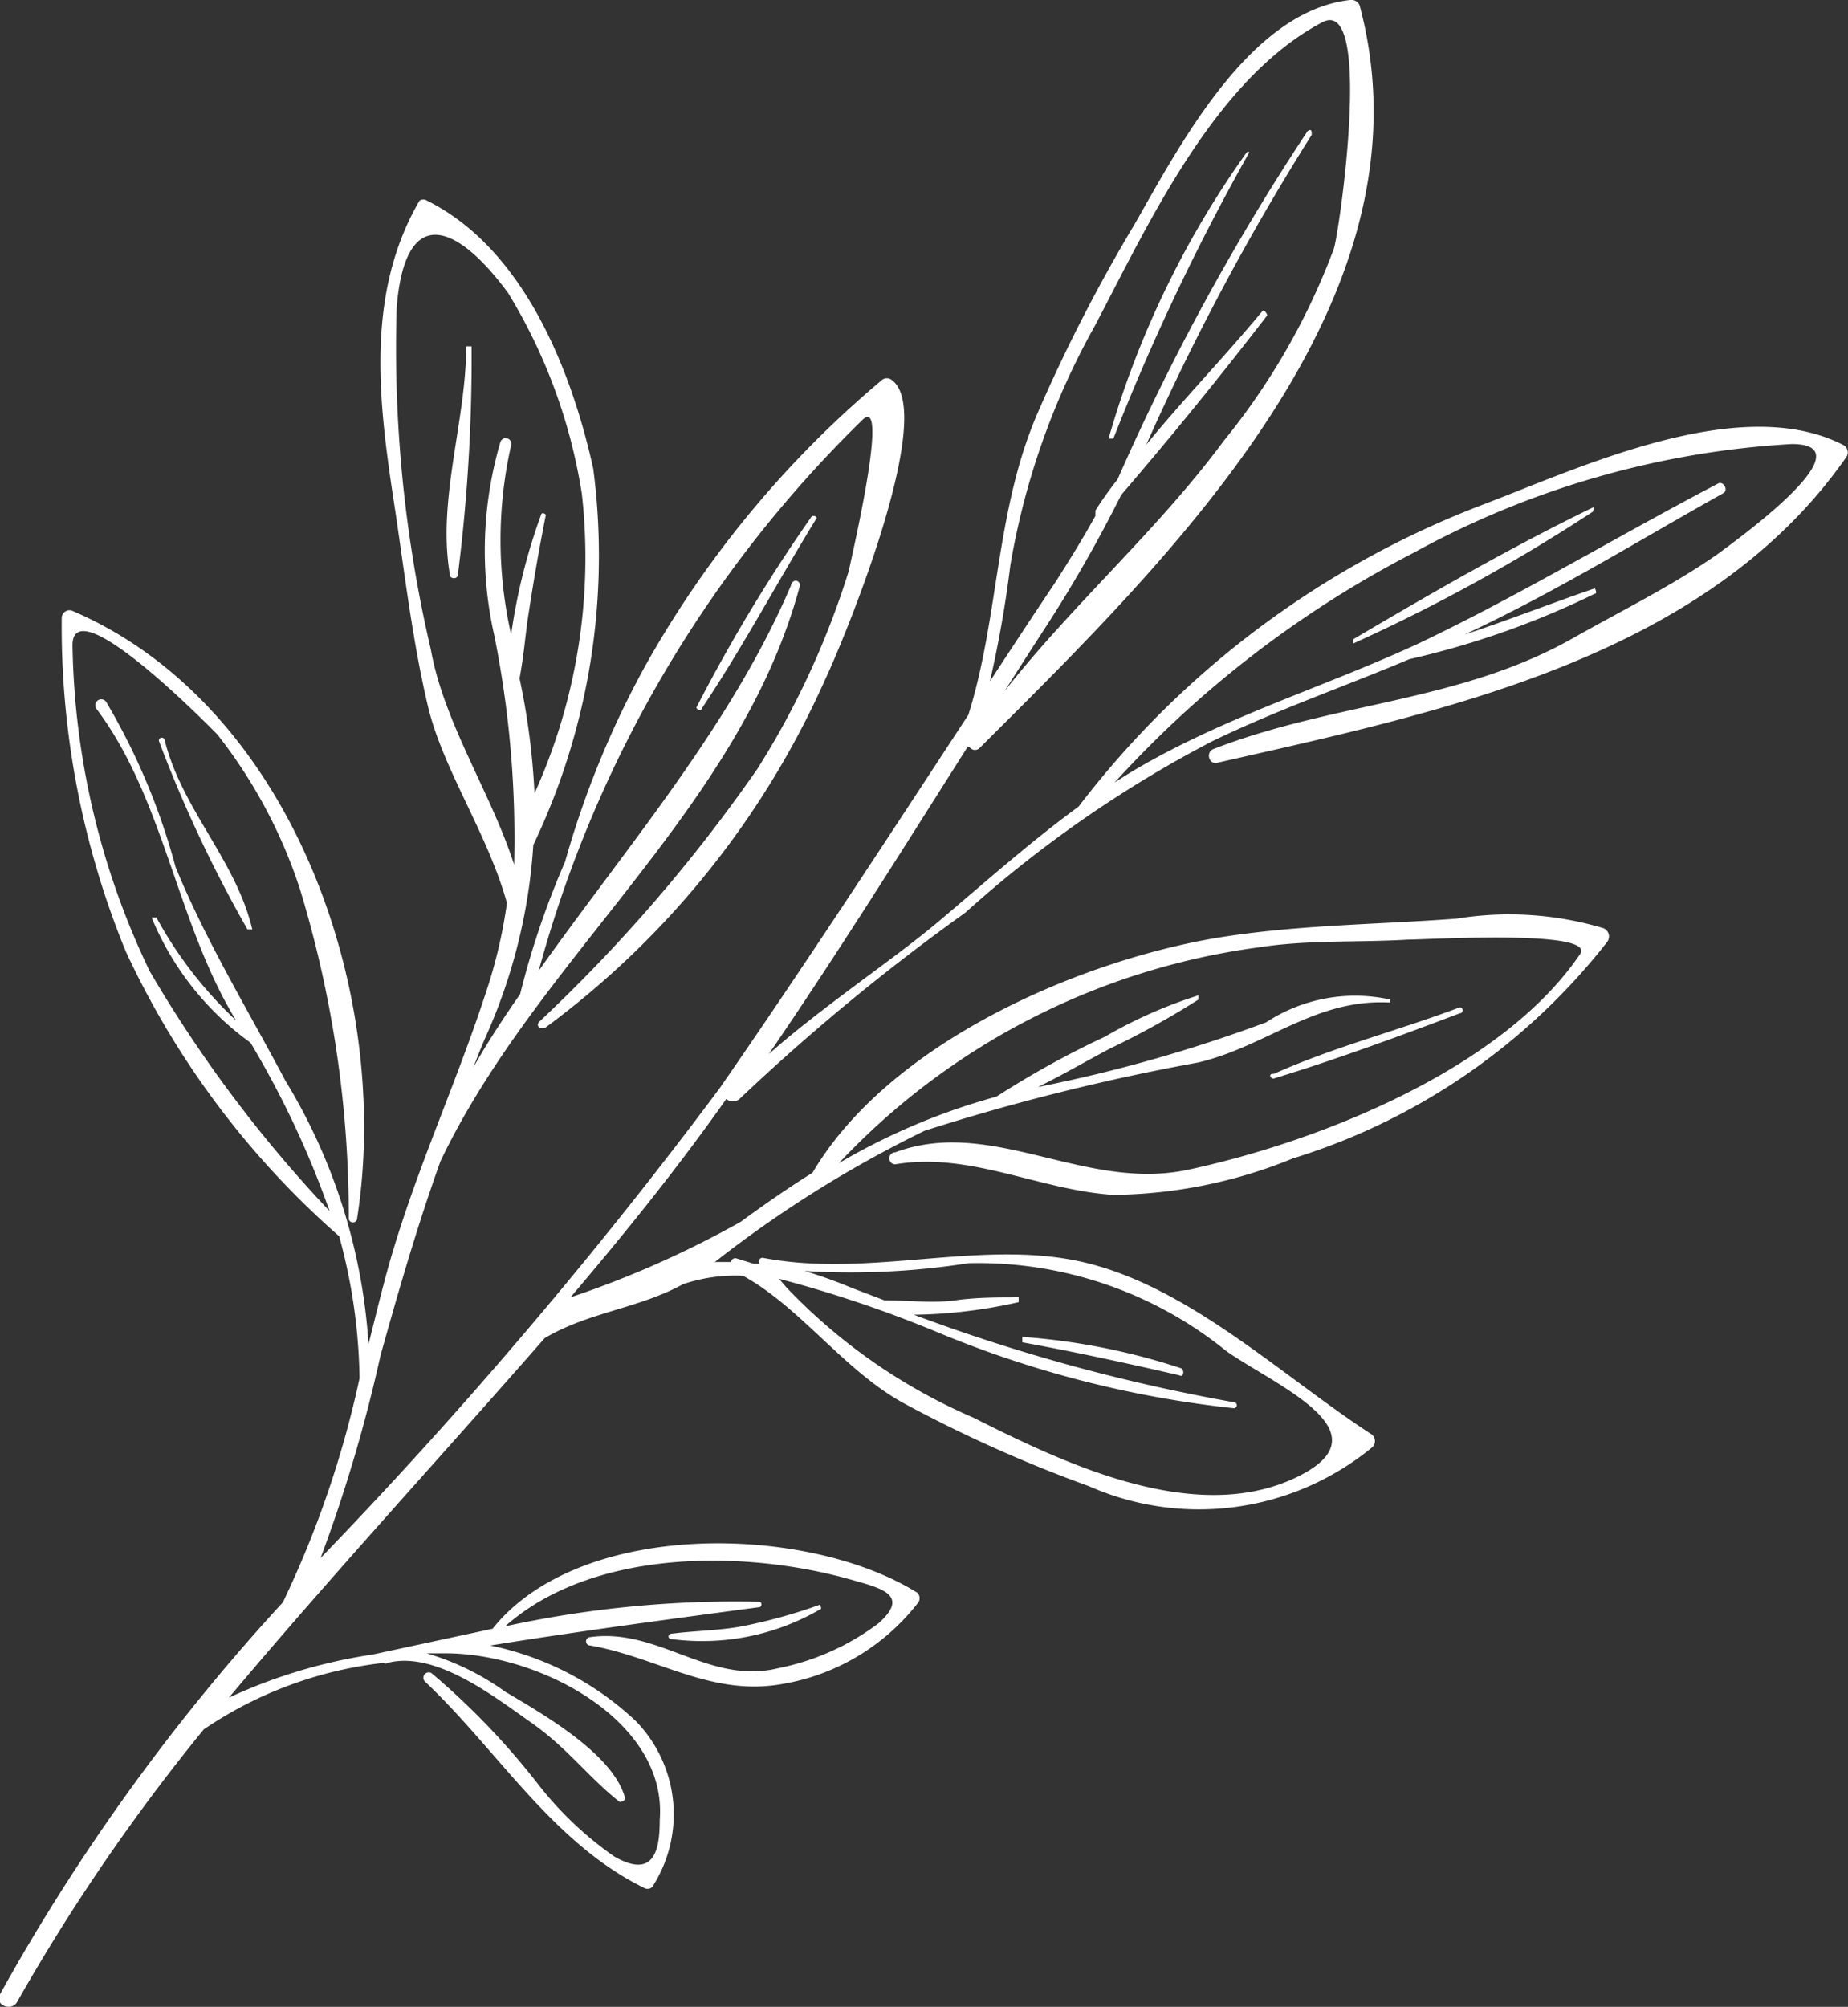 <svg xmlns="http://www.w3.org/2000/svg" viewBox="0 0 30.84 33.49"><rect x="0" y="0" width="30.84" height="33.49" fill="#333333" stroke="none"/><defs><style>.cls-1{fill:#fff;}</style></defs><g id="圖層_2" data-name="圖層 2"><g id="圖層_1-2" data-name="圖層 1"><path class="cls-1" d="M22.88,23.93c-1.46-.95-3-2.42-4.73-2.85s-3.6.26-5.42-.09a.06.06,0,0,0-.05.1h-.1L12.29,21a.07.07,0,0,0-.09.06l-.27,0a19.55,19.55,0,0,1,3.5-2.19A36.56,36.56,0,0,1,20,17.73c1.14-.27,1.95-1.07,3.2-1a0,0,0,0,0,0-.05,2.71,2.71,0,0,0-2.07.38,24.59,24.59,0,0,1-3.81,1.08c.41-.2.82-.44,1.22-.65A13.79,13.79,0,0,0,20,16.68s0-.08,0-.07a7.73,7.73,0,0,0-1.56.69,15.22,15.22,0,0,0-1.81,1h0A10.85,10.85,0,0,0,14,19.41a11.74,11.74,0,0,1,7-3.6c.83-.13,1.67-.08,2.5-.13.33,0,3.14-.17,2.87.24-1.3,1.92-4.35,3.13-6.54,3.6-1.73.37-3.28-.89-4.89-.29a.1.1,0,0,0,0,.2c1.25-.21,2.4.43,3.64.51a8.11,8.11,0,0,0,3-.61,10.63,10.63,0,0,0,5.24-3.61.15.15,0,0,0-.06-.23,5.47,5.47,0,0,0-2.45-.16c-1.32.1-2.65.1-4,.32-2.37.4-5.49,1.78-6.75,3.92v0c-.4.25-.79.52-1.2.82a16.63,16.63,0,0,1-2.84,1.26c.91-1.07,1.79-2.16,2.6-3.31l0,0a.17.17,0,0,0,.22,0,35.39,35.39,0,0,1,3.77-3.11,19.84,19.84,0,0,1,4.12-2.86c1.07-.52,2.2-.91,3.29-1.37a14.2,14.2,0,0,0,3.09-1.09c.06,0,0-.11,0-.09-.73.25-1.44.53-2.17.77C26,9.86,27.38,9,28.76,8.23c.09-.05,0-.21-.09-.16-1.68.88-3.3,1.86-5,2.67-1.47.68-3,1.15-4.42,1.93-.22.12-.44.25-.65.39a17.75,17.75,0,0,1,5-3.84,14.85,14.85,0,0,1,6.3-1.81c1.33,0-1,1.66-1.24,1.84-.76.53-1.6.94-2.41,1.4-1.89,1.07-4,1.07-6,1.85-.13.05-.08.26.06.23C24,11.89,28.46,11,30.81,7.63a.14.14,0,0,0-.06-.21c-1.72-.87-4.37.38-6,1A15.39,15.39,0,0,0,18,13.46v0c-.82.6-1.58,1.28-2.34,1.92s-1.94,1.42-2.83,2.21c1.15-1.68,2.23-3.41,3.32-5.13a.07.07,0,0,0,.07,0l.09-.21c.38-.6.76-1.2,1.15-1.8a22.5,22.5,0,0,0,1.25-2.19c.86-1,1.67-2,2.44-3,0,0-.05-.12-.09-.06-.62.75-1.31,1.46-1.93,2.22a40.6,40.6,0,0,1,2.76-5.17c0-.06,0-.11-.07-.06A38.83,38.83,0,0,0,18.65,8a6.15,6.15,0,0,0-.37.52s0,.08,0,.09c-.21.38-.44.75-.67,1.11-.37.55-.73,1.1-1.09,1.65a18.9,18.9,0,0,0,.34-1.93,12.42,12.42,0,0,1,1.41-4c.9-1.71,2-4.12,3.8-5.07.85-.44.28,3.5.19,3.78a11.4,11.4,0,0,1-1.84,3.21c-1.3,1.76-3.07,3.19-4.25,5a.11.11,0,0,0,.17.13C19.51,9.33,24,5,22.69.09A.15.15,0,0,0,22.53,0c-1.69.19-2.86,2.46-3.6,3.75A27.22,27.22,0,0,0,17.3,6.93c-.69,1.62-.63,3.38-1.14,5-1.37,2.09-2.73,4.18-4.15,6.23A81.16,81.16,0,0,1,5.35,26a25.21,25.21,0,0,0,1-3.38c.31-1.11.62-2.18,1-3.24,1.62-3.4,5-5.87,6-9.61,0-.09-.12-.12-.15,0-1,2.34-2.72,4.33-4.21,6.43A20.28,20.28,0,0,1,14.4,7c.48-.44-.29,2.72-.23,2.51a13.9,13.9,0,0,1-1.53,3.32A26.62,26.62,0,0,1,9,17.05c-.06.06,0,.14.1.1a14.58,14.58,0,0,0,4.67-5.81c.31-.65,1.88-4.45,1.11-5a.13.13,0,0,0-.16,0,17.18,17.18,0,0,0-3.94,4.75,15.49,15.49,0,0,0-1.35,3.29,14,14,0,0,0-.75,2.21c-.28.4-.54.8-.78,1.22.07-.18.14-.36.22-.54A9.24,9.24,0,0,0,8.9,14.1a11.18,11.18,0,0,0,1-6.28C9.53,6.15,8.73,4.15,7.13,3.35a.11.11,0,0,0-.13,0c-.93,1.6-.67,3.45-.4,5.2.16,1.08.29,2.17.54,3.23s1,2.13,1.32,3.29a8.33,8.33,0,0,1-.36,1.52c-.52,1.59-1.22,3.07-1.66,4.7-.1.37-.19.75-.29,1.14a9.64,9.64,0,0,0-1.39-4.4c-.63-1.19-1.32-2.32-1.83-3.56a11,11,0,0,0-1.16-2.76.1.1,0,0,0-.16.12c1.13,1.5,1.34,3.58,2.33,5.2v0a6.82,6.82,0,0,1-1.33-1.72s-.1,0-.08,0a4.84,4.84,0,0,0,1.65,2.09,15.51,15.51,0,0,1,1.32,2.81,21.89,21.89,0,0,1-3-4,13,13,0,0,1-1.29-5.44c0-1,2.4,1.47,2.42,1.49A8.39,8.39,0,0,1,5,14.82a18.72,18.72,0,0,1,.82,5.51.07.07,0,0,0,.14,0c.59-3.77-1.09-8.57-4.76-10.14a.13.13,0,0,0-.17.13,14.3,14.3,0,0,0,1.07,5.56,14.34,14.34,0,0,0,3.56,4.75,0,0,0,0,1,0,0A9.39,9.39,0,0,1,6,23H6a16.85,16.85,0,0,1-1.28,3.74A34,34,0,0,0,0,33.28c-.1.18.2.3.29.12A32.7,32.7,0,0,1,3.4,28.86a6.66,6.66,0,0,1,3-1.11.06.06,0,0,0,.07,0c.8-.21,1.8.58,2.4,1s.95.91,1.47,1.32c0,0,.1,0,.09-.07-.2-.73-1.36-1.39-2-1.77a4.32,4.32,0,0,0-1.31-.64l.11,0,.2,0c1.58,0,3.71,1.13,3.58,2.78,0,.48-.08,1-.76.61a5.84,5.84,0,0,1-1.25-1.18,12.32,12.32,0,0,0-1.8-1.88.09.09,0,0,0-.11.14c1.22,1.15,2.13,2.7,3.67,3.45a.11.11,0,0,0,.15-.06,2.23,2.23,0,0,0-.3-2.73,5,5,0,0,0-2.43-1.26c1.49-.24,3-.44,4.49-.64.05,0,.05-.09,0-.09a18,18,0,0,0-4.24.41c1.46-1.3,4-1.28,5.77-.78.49.14,1,.25.46.73a4.12,4.12,0,0,1-1.68.75c-1.14.28-2-.68-3.13-.52a.07.07,0,0,0,0,.14c1.1.19,2,.84,3.16.65a3.63,3.63,0,0,0,2.3-1.35.13.13,0,0,0,0-.18c-1.82-1.14-5.62-1.24-7.09.6l-2,.43a8.74,8.74,0,0,0-2.4.72c1.68-2,3.52-4,5.27-6,.75-.44,1.56-.49,2.31-.9a2.72,2.72,0,0,1,1-.14c.95.52,1.69,1.58,2.67,2.12a22.72,22.72,0,0,0,3.1,1.39,4.55,4.55,0,0,0,4.72-.64A.14.14,0,0,0,22.88,23.93ZM7.19,10.84a22.07,22.07,0,0,1-.57-5.71c.14-1.74,1-1.41,1.86-.24A9.15,9.15,0,0,1,9.71,8.24a9.55,9.55,0,0,1-.79,5v0a11.85,11.85,0,0,0-.25-1.92c.06-.31.09-.63.13-.94.09-.6.19-1.19.31-1.79,0,0-.06-.06-.08,0a9.79,9.79,0,0,0-.5,2,7.15,7.15,0,0,1,0-3.16.09.09,0,0,0-.18-.05,6.42,6.42,0,0,0-.1,3.23,17.17,17.17,0,0,1,.33,3.82C8.2,13.24,7.41,12.07,7.19,10.84ZM21.62,24.66c-1.69.8-3.86-.24-5.37-1a9.48,9.48,0,0,1-3.12-2.17L13,21.34a20.46,20.46,0,0,1,2.64.89,17.78,17.78,0,0,0,4.95,1.27.05.05,0,0,0,0-.1,30.55,30.55,0,0,1-5.34-1.46A8.38,8.38,0,0,0,17,21.73s0-.09,0-.08c-.35,0-.71,0-1.06.05s-.79,0-1.18,0h0l-.55-.21a8.11,8.11,0,0,0-.78-.28,12.62,12.62,0,0,0,2.73-.13,6.58,6.58,0,0,1,4.31,1.47C21.3,23.13,23.2,23.91,21.62,24.66Z"/><path class="cls-1" d="M20.8,2.55a15.6,15.6,0,0,0-2.3,4.77,0,0,0,1,0,.08,0,38,38,0,0,1,2.27-4.78S20.82,2.52,20.8,2.55Z"/><path class="cls-1" d="M26.58,8.47c-1.36.66-2.68,1.42-4,2.2,0,0,0,.09,0,.07a29.39,29.39,0,0,0,4-2.2S26.62,8.45,26.58,8.47Z"/><path class="cls-1" d="M21.25,18c1.05-.32,2.08-.7,3.11-1.09a.05.05,0,0,0,0-.1c-1,.38-2.1.66-3.1,1.11C21.16,17.91,21.2,18,21.25,18Z"/><path class="cls-1" d="M19.7,22.83a10.93,10.93,0,0,0-2.64-.52s0,.08,0,.09c.88.16,1.75.35,2.62.55C19.76,23,19.77,22.84,19.7,22.83Z"/><path class="cls-1" d="M11.19,27.35a3.92,3.92,0,0,0,2.49-.49c.05,0,0-.09,0-.08a8.9,8.9,0,0,1-1.25.35c-.39.08-.8.08-1.2.13C11.14,27.26,11.14,27.34,11.19,27.35Z"/><path class="cls-1" d="M7.87,5.78s-.09,0-.09,0c0,1.25-.49,2.57-.27,3.82,0,.06.12.07.13,0A28.8,28.8,0,0,0,7.87,5.78Z"/><path class="cls-1" d="M2.65,12.36a22,22,0,0,0,1.48,3.15,0,0,0,0,0,.08,0c-.27-1.15-1.17-2-1.46-3.15A.05.05,0,0,0,2.65,12.36Z"/><path class="cls-1" d="M13.53,8.64a27.48,27.48,0,0,0-1.91,3.17s.06.1.1,0c.67-1,1.26-2.11,1.9-3.15C13.66,8.64,13.57,8.57,13.53,8.64Z"/></g></g></svg>